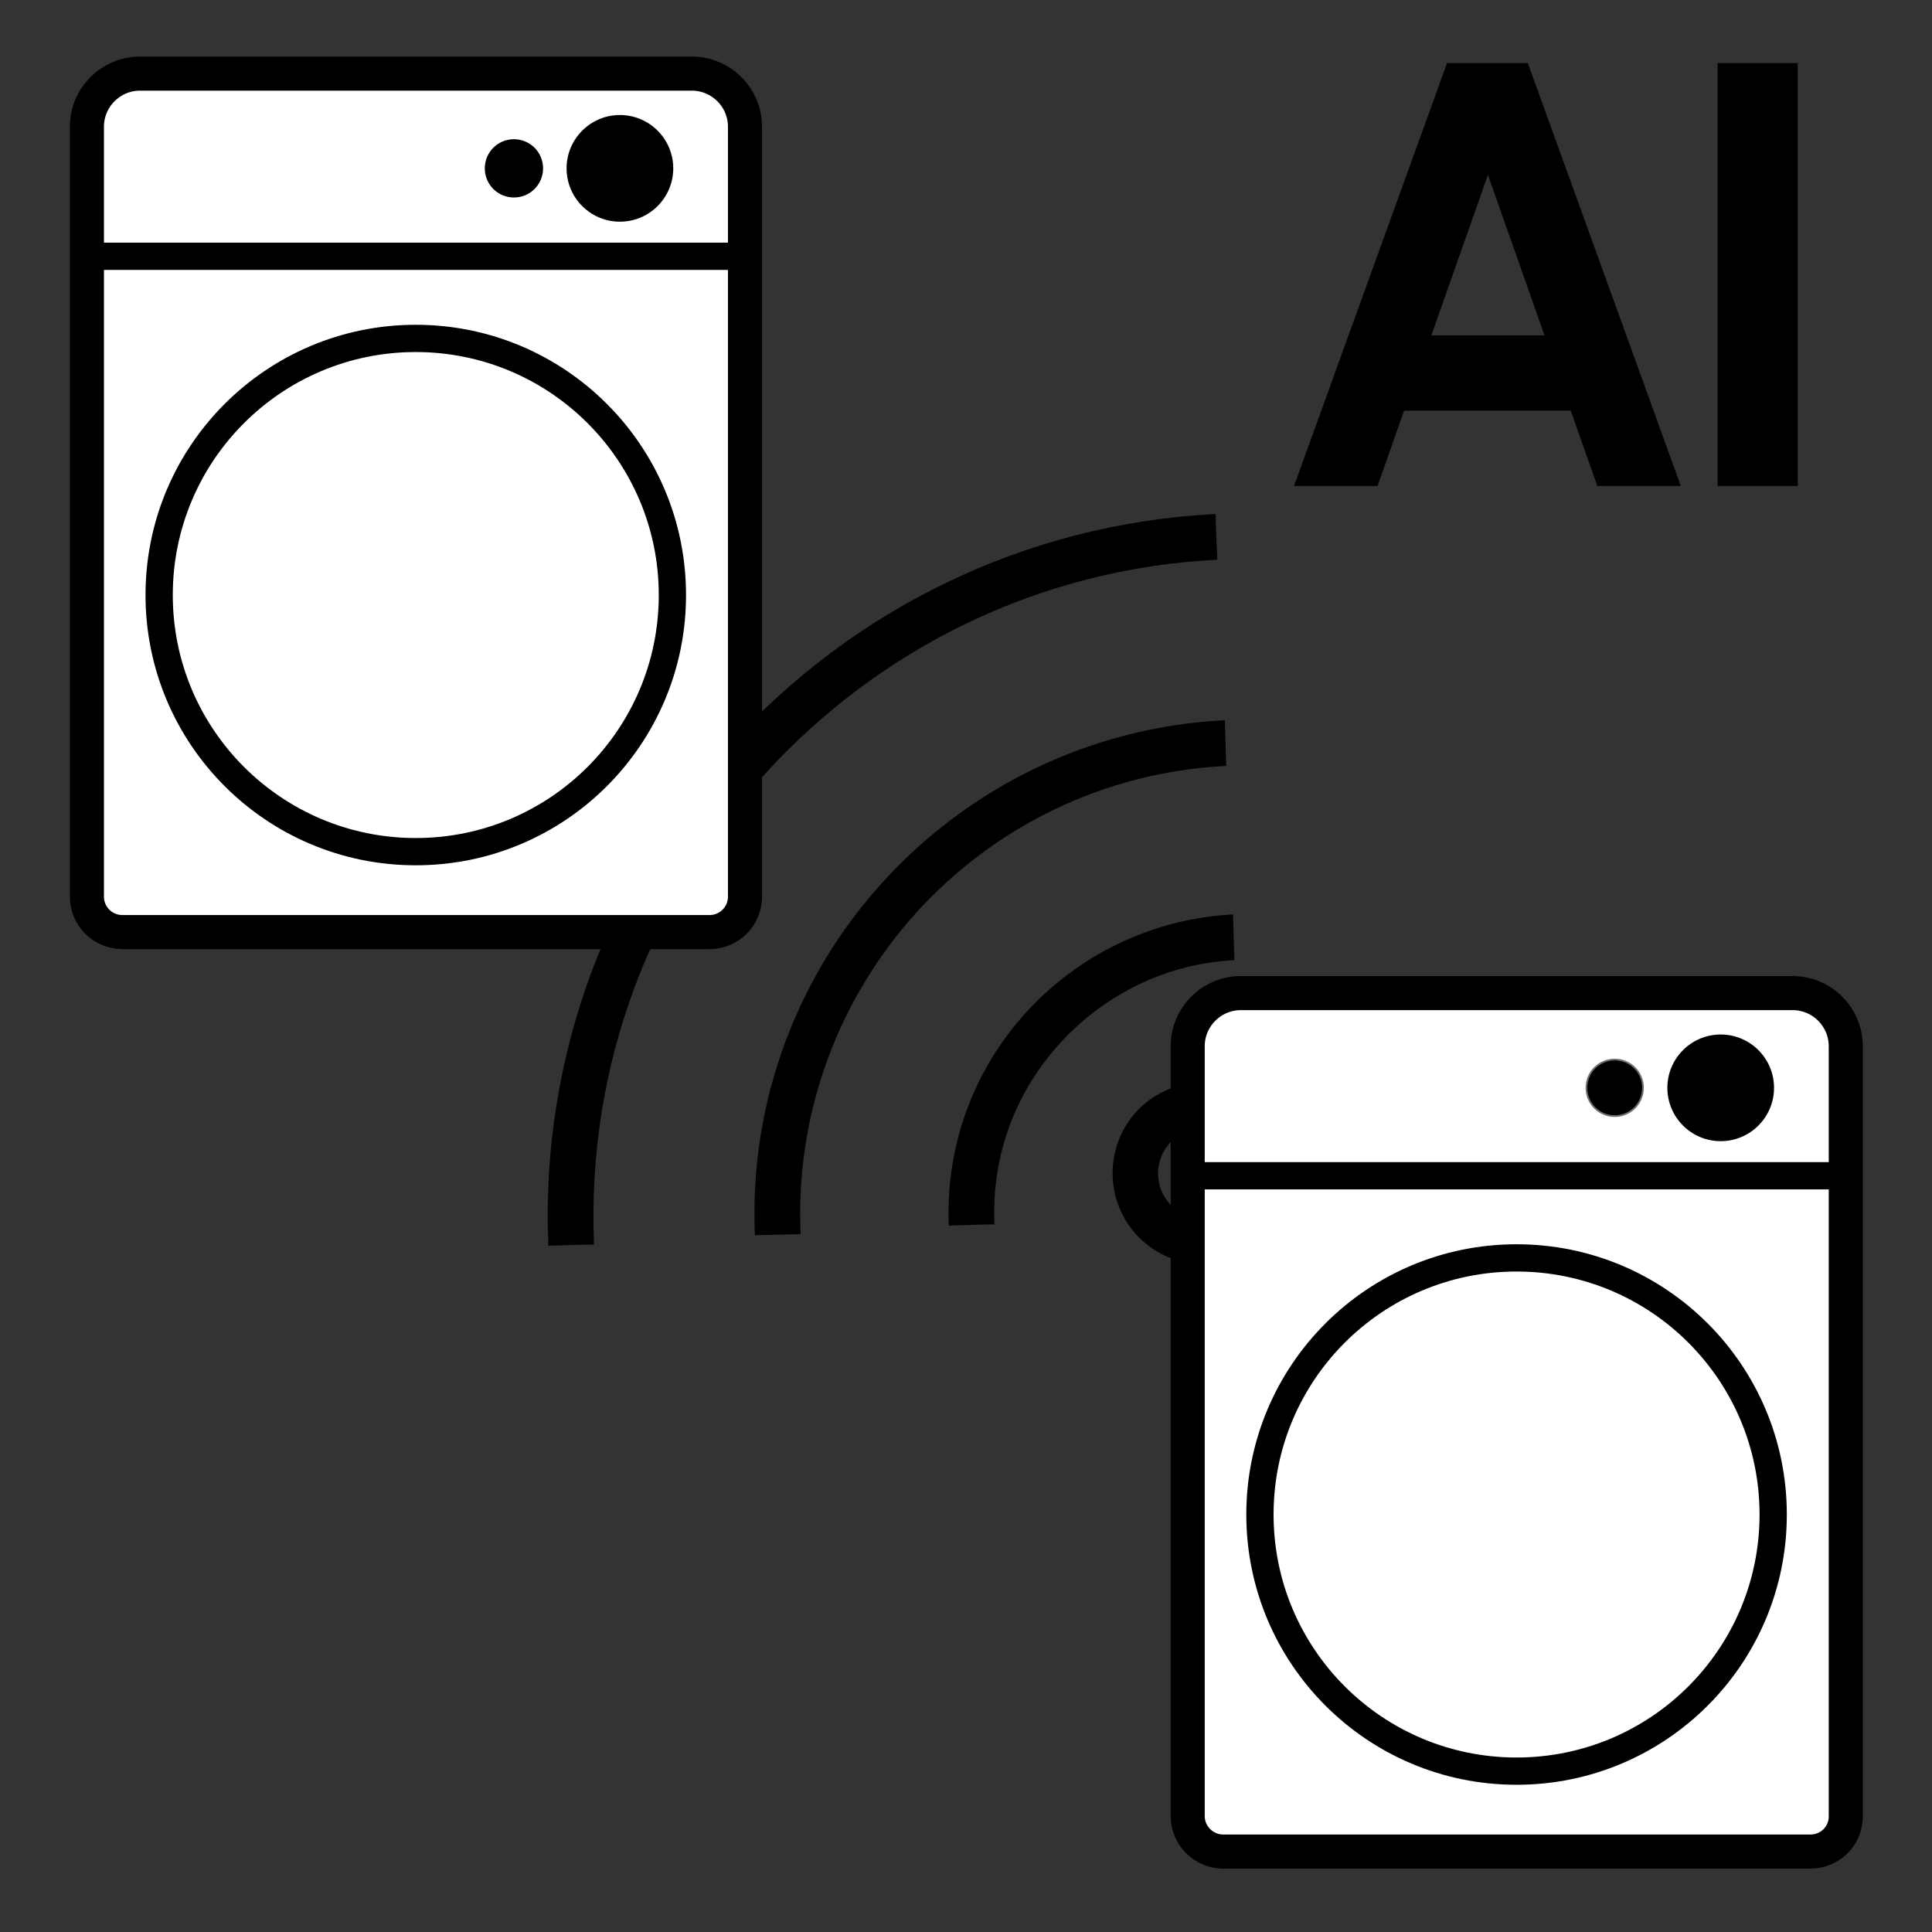 <?xml version="1.0" encoding="utf-8"?>
<!-- Generator: Adobe Illustrator 24.2.3, SVG Export Plug-In . SVG Version: 6.00 Build 0)  -->
<svg version="1.1" id="Ebene_1" xmlns="http://www.w3.org/2000/svg" xmlns:xlink="http://www.w3.org/1999/xlink" x="0px" y="0px"
	 viewBox="0 0 566.9 566.9" style="enable-background:new 0 0 566.9 566.9;" xml:space="preserve">
<rect x="0" y="0" width="566.9" height="566.9" fill="#333333" stroke="none"/>
<style type="text/css">
	.st0{fill:#FFFFFF;stroke:#000000;stroke-width:10;stroke-miterlimit:10;}
	.st1{fill:none;stroke:#000000;stroke-width:8;stroke-miterlimit:10;}
	.st2{stroke:#000000;stroke-width:0.5;stroke-miterlimit:10;}
	.st3{stroke:#6F6F6E;stroke-width:0.5;stroke-miterlimit:10;}
	.st4{enable-background:new    ;}
</style>
<g id="Ebene_2_1_">
	<g transform="translate(0,-952.362)">
		<path d="M214.6,1170.4c-35.4,38.8-56.1,91.1-53.7,147.5c0,0,13.4-0.5,13.4-0.3c0-0.1,0-0.2,0-0.3c-2.2-52.8,17.1-101.6,50.2-137.9
			s79.9-60.2,132.7-62.8c0,0-0.7-13.4-0.4-13.4c-0.1,0-0.2,0-0.3,0C300.1,1106.1,250,1131.6,214.6,1170.4z M259.2,1211
			c-24.9,27.3-39.4,64.1-37.7,103.8l13.4-0.3c0-0.1,0-0.2,0-0.3c-1.5-36.1,11.6-69.4,34.2-94.3c22.6-24.8,54.6-41,90.7-42.8
			l-0.4-13.4c-0.1,0-0.2,0-0.3,0C319.4,1165.8,284.1,1183.7,259.2,1211z M301.2,1249.3c-15.1,16.5-23.8,38.7-22.8,62.7
			c0,0,13.4-0.5,13.4-0.3c0-0.1,0-0.2,0-0.3c-0.9-20.4,6.5-39.1,19.4-53.1c12.7-13.9,30.8-23.2,51-24.2l-0.4-13.4
			c-0.1,0-0.2,0-0.3,0C337.6,1222,316.2,1232.9,301.2,1249.3z M333.4,1278.6c-9.9,10.9-9.1,27.9,1.8,37.8s27.9,9.1,37.8-1.8
			s9.1-27.9-1.8-37.8C360.4,1267,343.3,1267.8,333.4,1278.6z M343.3,1287.7c5-5.5,13.4-5.9,18.9-0.9s5.9,13.4,0.9,18.9
			s-13.4,5.9-18.9,0.9C338.7,1301.5,338.3,1293.2,343.3,1287.7z"/>
	</g>
</g>
<g id="Ebene_1_1_">
	<path class="st0" d="M208.2,273.5H35.9c-5.7,0-10.4-4.6-10.4-10.4V37.2c0-8.6,7-15.6,15.6-15.6H203c8.6,0,15.6,7,15.6,15.6v225.9
		C218.6,268.9,213.9,273.5,208.2,273.5z"/>
	<line class="st1" x1="25.5" y1="75.2" x2="218.6" y2="75.2"/>
	<path class="st2" d="M197.3,49.4c0,8.5-6.9,15.4-15.4,15.4s-15.4-6.9-15.4-15.4S173.4,34,181.9,34S197.3,40.9,197.3,49.4z"/>
	<path class="st2" d="M159.1,49.4c0,4.6-3.7,8.3-8.3,8.3s-8.3-3.7-8.3-8.3s3.7-8.3,8.3-8.3C155.4,41.1,159.1,44.8,159.1,49.4z"/>
	<path class="st1" d="M197.3,174.6c0,41.6-33.7,75.3-75.3,75.3s-75.3-33.7-75.3-75.3S80.4,99.3,122,99.3S197.3,133,197.3,174.6z"/>
	<path class="st0" d="M531.2,543.3H358.9c-5.7,0-10.4-4.7-10.4-10.4V307c0-8.6,7-15.6,15.6-15.6H526c8.6,0,15.6,7,15.6,15.6v226
		C541.6,538.7,537,543.3,531.2,543.3z"/>
	<line class="st1" x1="348.5" y1="345" x2="541.6" y2="345"/>
	<path class="st2" d="M520.3,319.2c0,8.5-6.9,15.4-15.4,15.4c-8.5,0-15.4-6.9-15.4-15.4s6.9-15.4,15.4-15.4
		C513.4,303.8,520.3,310.7,520.3,319.2z"/>
	<path class="st3" d="M482.1,319.2c0,4.6-3.7,8.3-8.3,8.3s-8.3-3.7-8.3-8.3s3.7-8.3,8.3-8.3S482.1,314.6,482.1,319.2z"/>
	<path class="st1" d="M520.3,444.4c0,41.6-33.7,75.3-75.3,75.3s-75.3-33.7-75.3-75.3s33.7-75.3,75.3-75.3S520.3,402.8,520.3,444.4z"
		/>
	<g class="st4">
		<path d="M424.6,18.5h23.7l44.9,124.1h-24.5l-7.8-22.1H412l-7.8,22.1h-24.5L424.6,18.5z M420,98.4h33.2l-16.6-47.1L420,98.4z"/>
		<path d="M504,18.5h23.5v124.1H504V18.5z"/>
	</g>
</g>
</svg>
